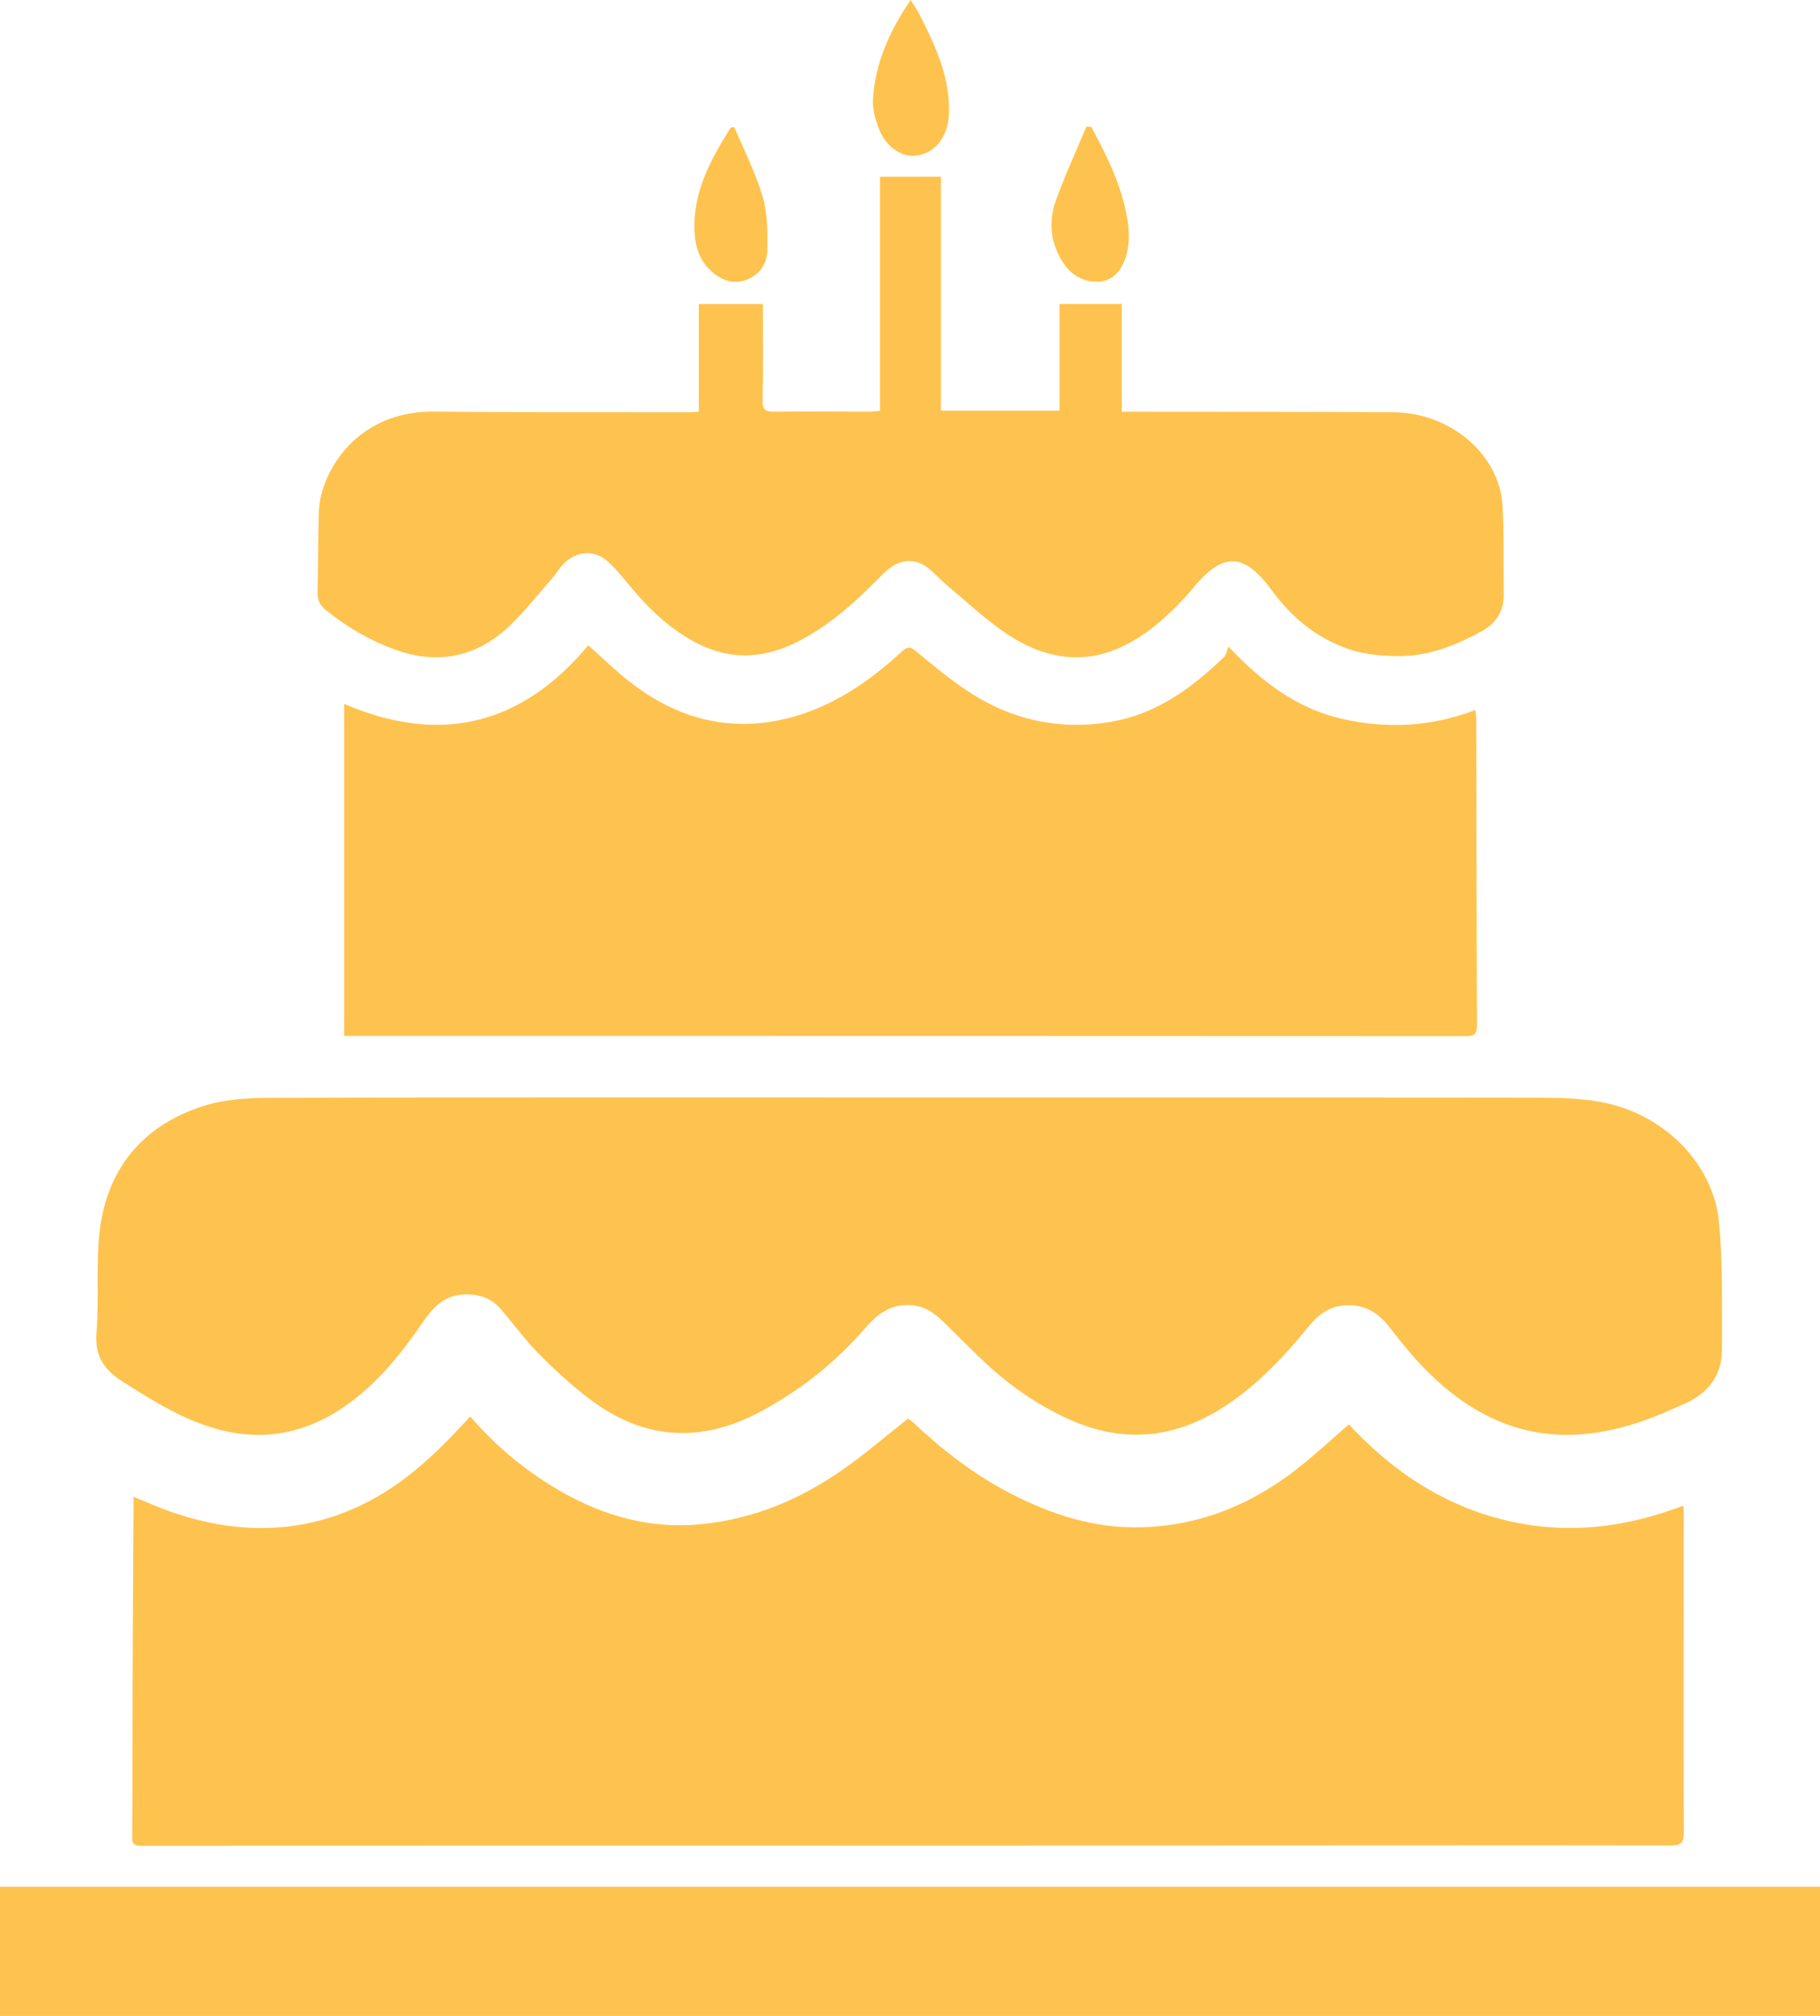 <svg width="28" height="31" viewBox="0 0 28 31" fill="none" xmlns="http://www.w3.org/2000/svg">
<g clip-path="url(#clip0_253_1097)">
<path d="M28 31V29.015H0V31H28Z" fill="#fec34e"/>
<path d="M25.896 23.154C24.969 23.509 24.044 23.605 23.099 23.363C22.163 23.123 21.398 22.601 20.752 21.904C20.491 22.13 20.245 22.358 19.984 22.565C19.279 23.125 18.482 23.458 17.57 23.486C16.838 23.509 16.166 23.288 15.527 22.956C14.975 22.669 14.49 22.29 14.039 21.866C14.015 21.843 13.987 21.826 13.971 21.814C13.633 22.081 13.311 22.358 12.966 22.599C12.316 23.055 11.601 23.357 10.801 23.437C9.943 23.523 9.174 23.28 8.458 22.832C8.003 22.548 7.598 22.203 7.235 21.783C7.191 21.829 7.155 21.867 7.119 21.906C6.635 22.43 6.112 22.907 5.444 23.198C4.514 23.604 3.576 23.575 2.634 23.25C2.444 23.183 2.258 23.1 2.054 23.017C2.054 23.104 2.054 23.186 2.054 23.269C2.049 24.168 2.042 25.068 2.04 25.966C2.037 26.729 2.04 27.49 2.034 28.253C2.034 28.354 2.057 28.383 2.162 28.383C7.63 28.381 13.099 28.381 18.567 28.379C20.944 28.379 23.321 28.375 25.7 28.379C25.872 28.379 25.907 28.332 25.905 28.167C25.899 26.544 25.903 24.921 25.904 23.298C25.904 23.26 25.9 23.223 25.897 23.154H25.896Z" fill="#fec34e"/>
<path d="M13.982 16.876C10.714 16.876 7.448 16.872 4.18 16.882C3.831 16.882 3.464 16.901 3.135 17.006C2.208 17.299 1.657 17.956 1.536 18.91C1.471 19.428 1.529 19.962 1.485 20.484C1.455 20.845 1.592 21.059 1.885 21.245C2.3 21.508 2.712 21.77 3.183 21.928C3.984 22.198 4.712 22.067 5.387 21.567C5.843 21.23 6.184 20.798 6.501 20.34C6.65 20.123 6.816 19.93 7.109 19.908C7.345 19.891 7.548 19.95 7.704 20.131C7.922 20.385 8.121 20.66 8.361 20.892C8.64 21.163 8.932 21.431 9.256 21.644C10.048 22.162 10.872 22.152 11.701 21.708C12.316 21.378 12.851 20.954 13.305 20.43C13.502 20.202 13.714 20.04 14.042 20.073C14.241 20.093 14.379 20.197 14.511 20.324C14.761 20.564 14.999 20.817 15.258 21.048C15.609 21.361 15.998 21.62 16.427 21.817C17.298 22.216 18.121 22.12 18.903 21.586C19.372 21.266 19.756 20.859 20.113 20.423C20.256 20.246 20.415 20.097 20.669 20.076C20.963 20.05 21.18 20.163 21.358 20.386C21.511 20.58 21.663 20.776 21.831 20.957C22.878 22.08 24.047 22.342 25.479 21.776C25.618 21.722 25.751 21.657 25.888 21.599C26.272 21.439 26.495 21.159 26.492 20.742C26.489 20.09 26.509 19.435 26.445 18.787C26.359 17.914 25.64 17.172 24.72 16.965C24.391 16.891 24.04 16.882 23.7 16.88C20.46 16.875 17.221 16.876 13.981 16.876H13.982Z" fill="#fec34e"/>
<path d="M9.05 9.925C8.031 11.141 6.789 11.466 5.295 10.824V15.931C5.413 15.931 5.522 15.931 5.631 15.931C11.27 15.931 16.907 15.931 22.545 15.934C22.679 15.934 22.723 15.908 22.723 15.764C22.715 14.202 22.715 12.64 22.712 11.078C22.712 11.032 22.704 10.984 22.699 10.918C22.024 11.176 21.347 11.21 20.667 11.059C19.98 10.907 19.435 10.511 18.9 9.944C18.875 10.005 18.867 10.069 18.829 10.105C18.348 10.57 17.815 10.964 17.14 11.091C16.33 11.243 15.567 11.079 14.88 10.623C14.606 10.441 14.351 10.229 14.098 10.018C14.004 9.94 13.963 9.939 13.872 10.022C13.356 10.496 12.783 10.886 12.088 11.053C11.194 11.267 10.394 11.038 9.682 10.48C9.466 10.311 9.27 10.118 9.05 9.923V9.925Z" fill="#fec34e"/>
<path d="M11.736 4.675H10.751V6.332C10.691 6.336 10.649 6.34 10.606 6.34C9.295 6.338 7.985 6.343 6.675 6.33C5.666 6.319 5.087 6.997 4.935 7.641C4.906 7.767 4.903 7.901 4.901 8.032C4.893 8.387 4.894 8.744 4.885 9.101C4.882 9.221 4.919 9.306 5.015 9.384C5.335 9.641 5.683 9.846 6.071 9.987C6.694 10.215 7.266 10.122 7.759 9.697C8.027 9.465 8.245 9.176 8.482 8.909C8.547 8.835 8.597 8.748 8.665 8.677C8.863 8.468 9.149 8.447 9.358 8.641C9.51 8.782 9.638 8.95 9.774 9.109C10.033 9.413 10.327 9.676 10.681 9.869C11.19 10.146 11.699 10.142 12.219 9.894C12.727 9.65 13.132 9.283 13.52 8.891C13.578 8.832 13.636 8.773 13.704 8.725C13.883 8.6 14.084 8.593 14.259 8.721C14.378 8.809 14.476 8.924 14.59 9.019C14.894 9.271 15.183 9.549 15.512 9.763C16.27 10.254 16.99 10.219 17.707 9.672C17.945 9.489 18.166 9.273 18.356 9.041C18.829 8.469 19.149 8.51 19.567 9.08C19.873 9.497 20.265 9.821 20.759 9.985C21.013 10.069 21.299 10.093 21.571 10.088C22.003 10.081 22.4 9.92 22.777 9.718C23.009 9.594 23.14 9.406 23.135 9.134C23.128 8.684 23.141 8.234 23.117 7.786C23.076 6.998 22.325 6.348 21.444 6.34C20.151 6.33 18.856 6.335 17.563 6.332C17.465 6.332 17.367 6.332 17.258 6.332V4.674H16.3V6.315H14.476V2.717H13.538V6.319C13.474 6.324 13.422 6.331 13.37 6.331C12.883 6.331 12.396 6.324 11.91 6.331C11.774 6.332 11.73 6.298 11.732 6.158C11.742 5.67 11.736 5.183 11.736 4.673V4.675Z" fill="#fec34e"/>
<path d="M14.01 0C13.679 0.485 13.461 0.979 13.43 1.538C13.423 1.67 13.462 1.809 13.505 1.937C13.606 2.244 13.866 2.431 14.111 2.392C14.391 2.347 14.581 2.102 14.598 1.772C14.627 1.208 14.397 0.719 14.153 0.234C14.117 0.161 14.069 0.095 14.01 0Z" fill="#fec34e"/>
<path d="M16.714 1.946C16.555 2.327 16.381 2.703 16.242 3.091C16.134 3.395 16.158 3.706 16.327 3.995C16.426 4.162 16.562 4.285 16.761 4.322C17.006 4.369 17.19 4.264 17.289 4.033C17.397 3.779 17.378 3.523 17.323 3.261C17.225 2.791 17.015 2.368 16.79 1.952C16.765 1.95 16.741 1.949 16.715 1.946H16.714Z" fill="#fec34e"/>
<path d="M11.242 1.961C11.189 2.048 11.134 2.133 11.083 2.221C10.846 2.635 10.662 3.064 10.685 3.555C10.695 3.784 10.754 3.996 10.933 4.161C11.09 4.306 11.27 4.38 11.477 4.306C11.683 4.232 11.801 4.057 11.805 3.852C11.81 3.577 11.81 3.288 11.734 3.027C11.626 2.659 11.447 2.311 11.298 1.956C11.279 1.957 11.259 1.96 11.241 1.961H11.242Z" fill="#fec34e"/>
</g>
<defs>
<clipPath id="clip0_253_1097">
<rect width="28" height="31" fill="white" transform="matrix(-1 0 0 1 28 0)"/>
</clipPath>
</defs>
</svg>
